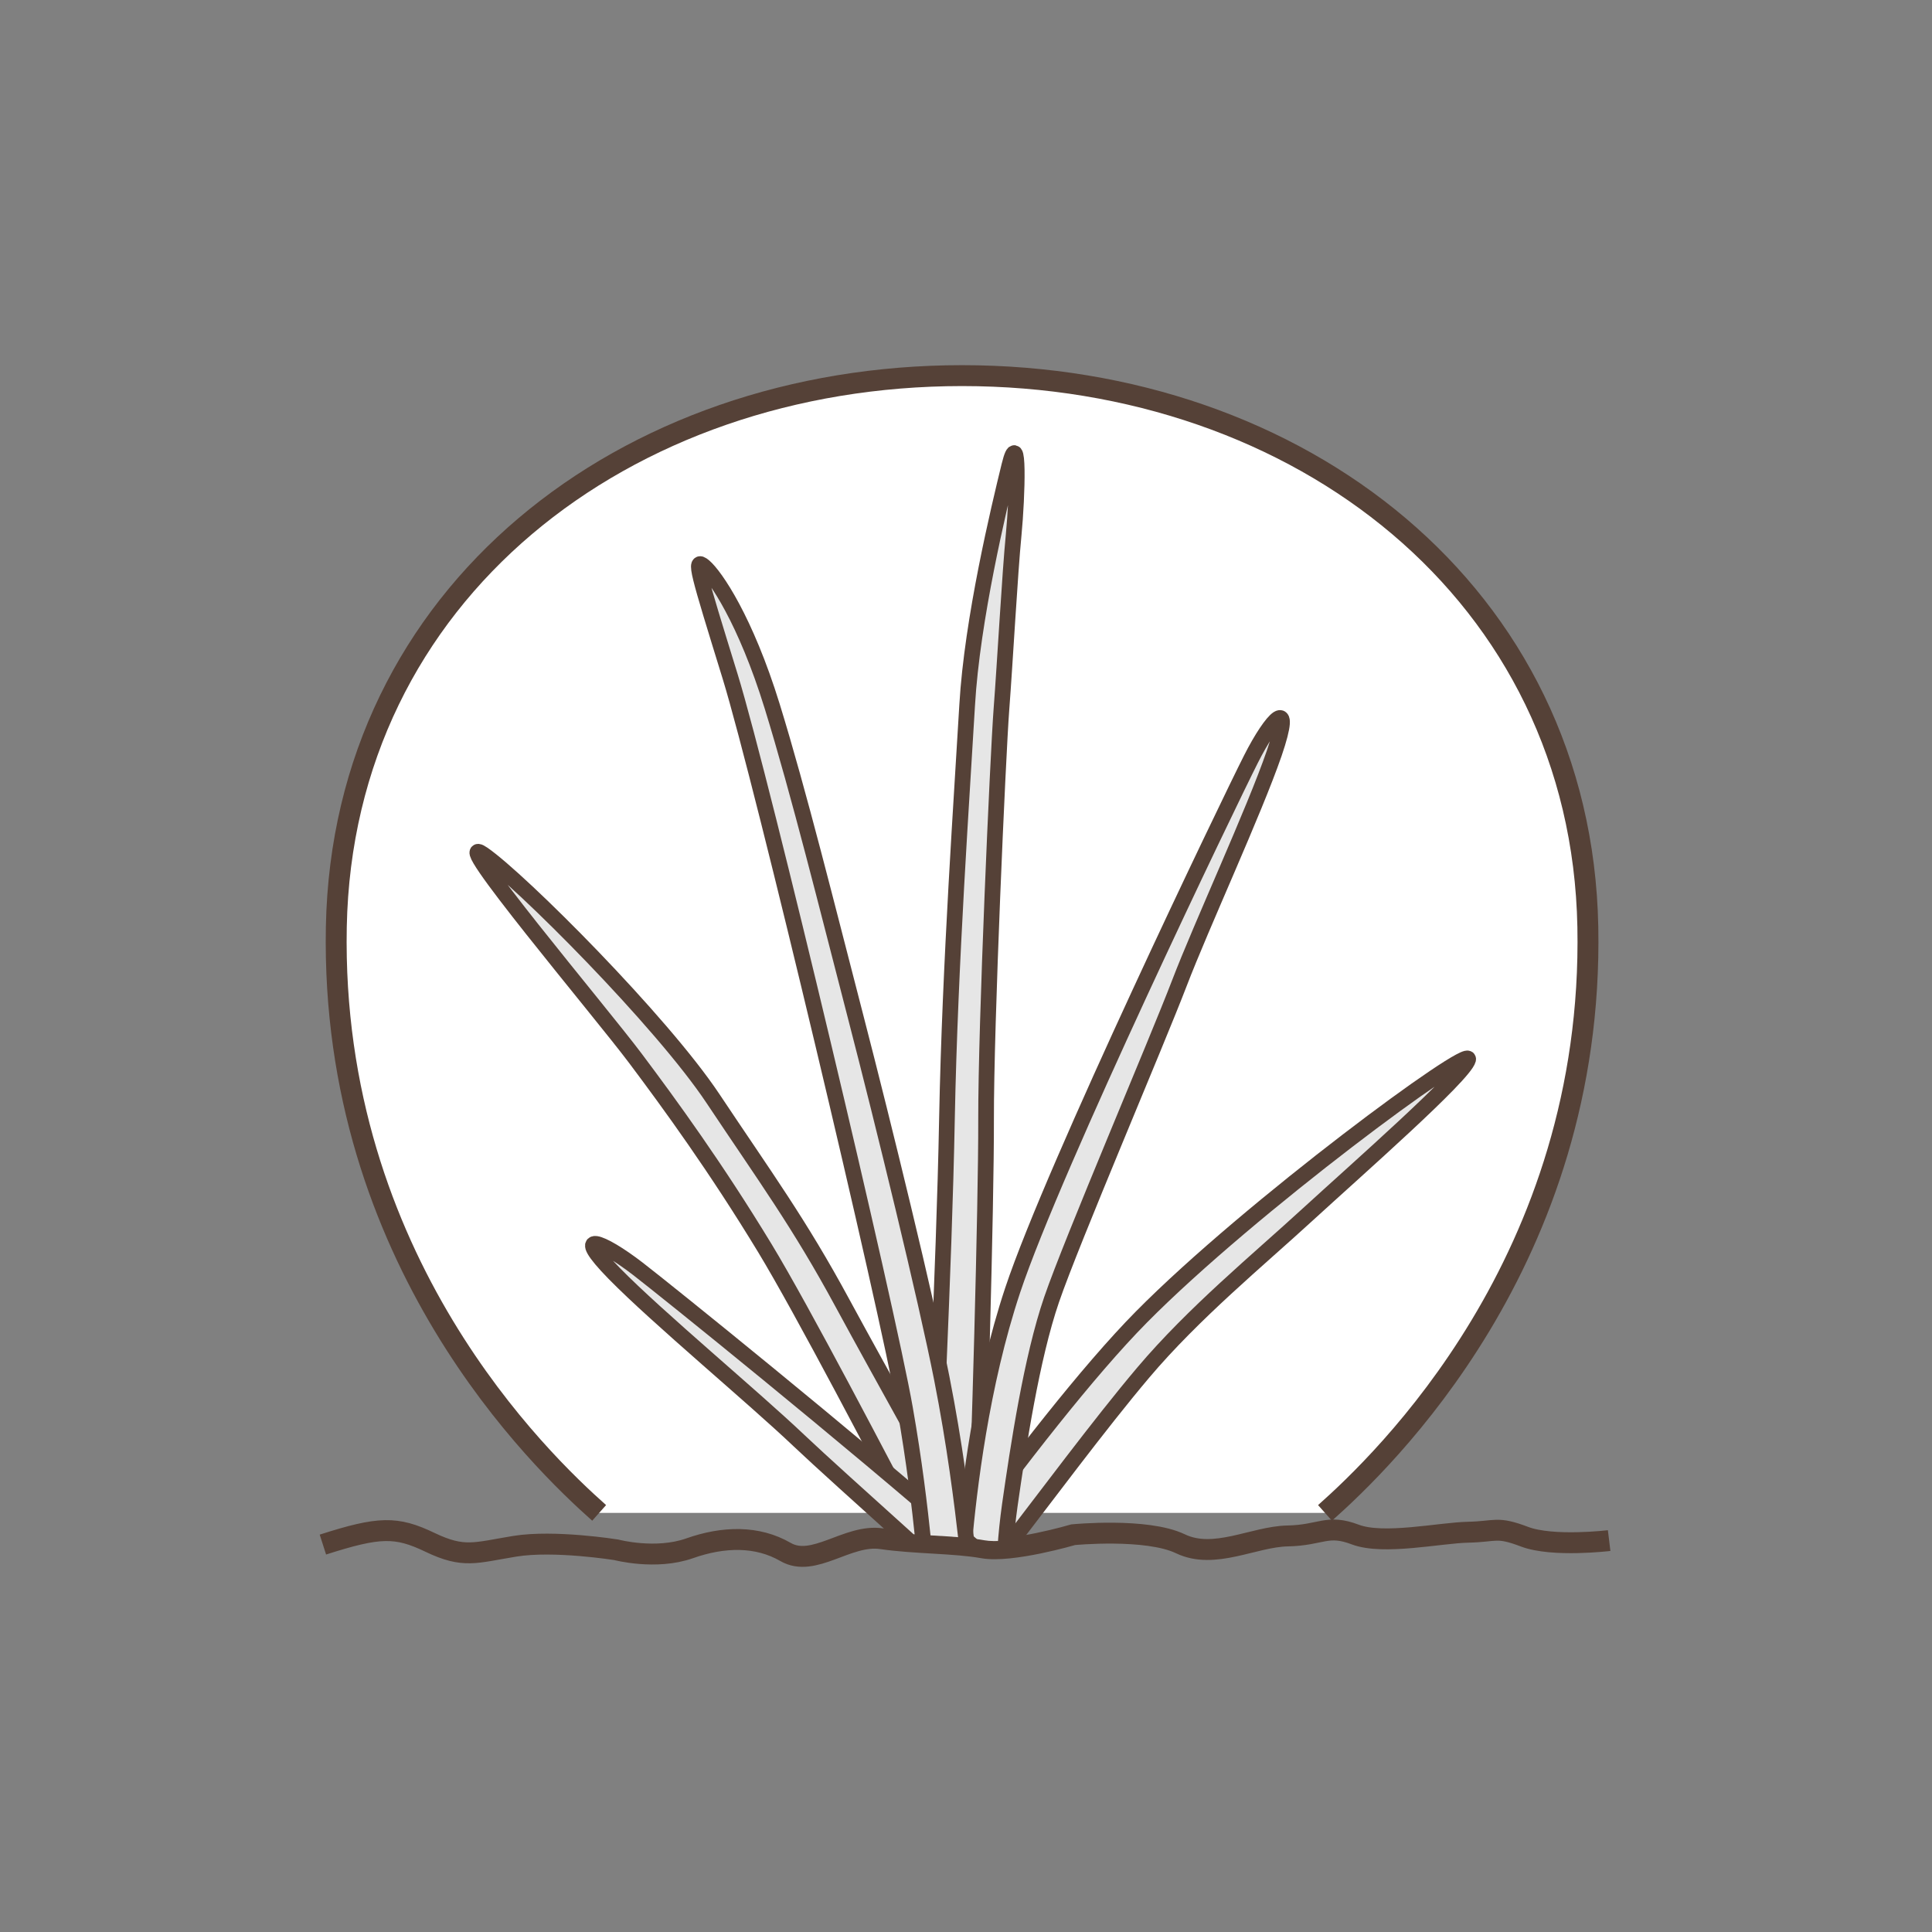 <?xml version="1.0" encoding="utf-8"?>
<!-- Generator: Adobe Illustrator 15.0.0, SVG Export Plug-In . SVG Version: 6.00 Build 0)  -->
<!DOCTYPE svg PUBLIC "-//W3C//DTD SVG 1.1//EN" "http://www.w3.org/Graphics/SVG/1.1/DTD/svg11.dtd">
<svg version="1.1" id="Ebene_1" xmlns="http://www.w3.org/2000/svg" xmlns:xlink="http://www.w3.org/1999/xlink" x="0px" y="0px"
	 width="100px" height="100px" viewBox="0 0 100 100" enable-background="new 0 0 100 100" xml:space="preserve">
<rect x="0" y="0" width="100" height="100" fill="#808080" stroke="none"/>
<g id="Ebene_1_1_">
</g>
<g id="Außenrand">
	<rect fill="none" width="100" height="100"/>
</g>
<g id="A0004c">
	<path fill-rule="evenodd" clip-rule="evenodd" fill="none" stroke="#554137" stroke-width="1.082" stroke-miterlimit="2.414" d="
		M16.713,79.947c2.921-0.936,3.797-0.954,5.549-0.113c1.752,0.838,2.335,0.534,4.38,0.201c2.044-0.334,5.256,0.183,5.256,0.183
		s2.044,0.542,3.796-0.078c1.752-0.619,3.504-0.656,4.964,0.189c1.46,0.847,3.212-0.942,4.964-0.686
		c1.752,0.255,3.796,0.213,5.256,0.476c1.461,0.261,4.672-0.683,4.672-0.683s3.797-0.369,5.549,0.47
		c1.752,0.841,3.794-0.371,5.546-0.406s2.045-0.626,3.504-0.072c1.462,0.553,4.38-0.09,5.842-0.121
		c1.461-0.03,1.461-0.321,2.918,0.232c1.462,0.554,4.38,0.201,4.38,0.201"/>
	
		<path fill-rule="evenodd" clip-rule="evenodd" fill="#FFFFFF" stroke="#554137" stroke-width="1.082" stroke-miterlimit="2.414" d="
		M68.582,78.308c2.986-2.652,13.934-13.082,13.604-30.333c-0.331-17.251-14.931-28.533-32.389-28.533S17.74,30.723,17.408,47.974
		c-0.33,17.251,10.618,27.681,13.604,30.333"/>
	
		<path fill-rule="evenodd" clip-rule="evenodd" fill="#E6E6E6" stroke="#554137" stroke-width="0.811" stroke-miterlimit="2.414" d="
		M47.818,79.854c-2.151-4.115-6.291-12.058-8.234-15.259c-2.529-4.166-4.911-7.438-6.697-9.818
		c-1.783-2.382-9.818-11.902-7.884-10.564c1.935,1.34,9.224,8.63,11.902,12.651c2.679,4.022,4.462,6.443,6.69,10.565
		c2.233,4.121,5.208,9.364,6.252,11.455c0.183,0.365,0.367,0.765,0.552,1.169C49.622,79.953,48.729,79.912,47.818,79.854
		L47.818,79.854z"/>
	
		<path fill-rule="evenodd" clip-rule="evenodd" fill="#E6E6E6" stroke="#554137" stroke-width="0.811" stroke-miterlimit="2.414" d="
		M49.538,79.966c3.087-4.238,6.795-9.021,9.546-11.802c5.641-5.703,17.117-14.146,16.908-13.327
		c-0.208,0.818-5.755,5.688-8.315,8.034c-2.558,2.349-5.894,5.088-8.507,8.179c-2.267,2.682-5.188,6.627-7.101,9.097
		c-0.443,0.037-0.85,0.037-1.175-0.021C50.484,80.052,50.024,80.003,49.538,79.966L49.538,79.966z"/>
	
		<path fill-rule="evenodd" clip-rule="evenodd" fill="#E6E6E6" stroke="#554137" stroke-width="0.811" stroke-miterlimit="2.414" d="
		M52.24,24.105c-0.529,2.164-1.923,7.945-2.18,12.396c-0.256,4.452-0.89,13.354-1.045,21.381
		c-0.152,8.027-0.729,19.076-0.793,21.227c-0.008,0.25-0.016,0.505-0.023,0.767c0.806,0.048,1.589,0.093,2.274,0.186
		c0.198-4.4,0.578-17.646,0.566-22.107c-0.011-4.87,0.611-18.787,0.794-21.229c0.187-2.442,0.437-7.034,0.634-9.047
		C52.662,25.665,52.77,21.941,52.24,24.105L52.24,24.105z"/>
	
		<path fill-rule="evenodd" clip-rule="evenodd" fill="#E6E6E6" stroke="#554137" stroke-width="0.811" stroke-miterlimit="2.414" d="
		M49.893,79.996c0.257-2.895,0.891-8.314,2.523-13.215C54.552,60.364,63.65,41.46,64.746,39.3c1.089-2.158,2.244-3.342,1.208-0.312
		c-1.044,3.029-3.754,8.883-4.916,11.917c-1.163,3.039-5.565,13.322-6.604,16.353c-1.042,3.03-1.735,7.64-2.164,10.635
		c-0.112,0.796-0.187,1.547-0.238,2.257c-0.429,0.033-0.824,0.031-1.138-0.024C50.586,80.07,50.248,80.031,49.893,79.996
		L49.893,79.996z"/>
	
		<path fill-rule="evenodd" clip-rule="evenodd" fill="#E6E6E6" stroke="#554137" stroke-width="0.811" stroke-miterlimit="2.414" d="
		M50.392,80.052c-6.646-5.795-15.956-13.283-17.37-14.375c-1.916-1.479-3.471-2.053-1.23,0.236c2.244,2.289,7.205,6.409,9.563,8.653
		c1.063,1.009,3.36,3.073,5.763,5.241C48.258,79.894,49.419,79.927,50.392,80.052L50.392,80.052z"/>
	
		<path fill-rule="evenodd" clip-rule="evenodd" fill="#E6E6E6" stroke="#554137" stroke-width="0.811" stroke-miterlimit="2.414" d="
		M47.797,79.854c-0.197-1.905-0.48-4.259-0.953-6.95c-0.918-5.237-7.387-32.482-9.052-37.891c-1.668-5.407-1.912-6.181-1.346-5.696
		c0.57,0.484,2.137,2.756,3.523,7.241c1.385,4.49,2.844,10.385,4.312,16.045c1.467,5.662,3.653,14.62,4.466,18.74
		c0.674,3.426,1.041,6.359,1.305,8.671C49.355,79.941,48.582,79.902,47.797,79.854L47.797,79.854z"/>
</g>
</svg>
